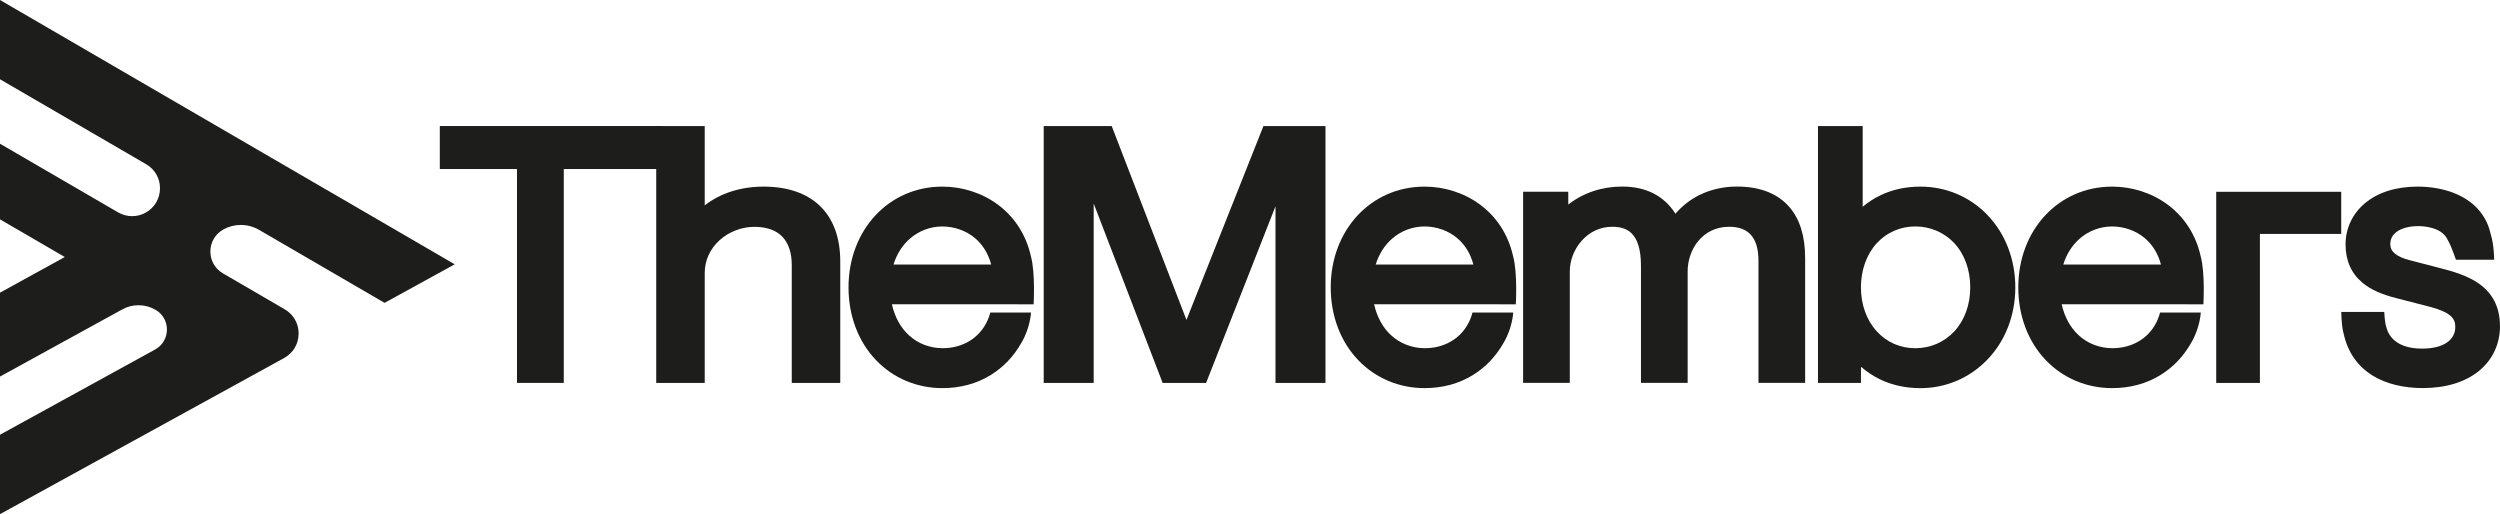 <?xml version="1.0" encoding="UTF-8"?>
<svg id="Camada_2" data-name="Camada 2" xmlns="http://www.w3.org/2000/svg" viewBox="0 0 757.71 155.83">
  <defs>
    <style>
      .cls-1 {
        fill: #1d1d1b;
      }
    </style>
  </defs>
  <g id="Camada_1-2" data-name="Camada 1">
    <path class="cls-1" d="M137.8,80.12l-21.24,11.67-23.44-13.63-12.75-7.41-1.87-1.09c-1.67-.97-3.57-1.48-5.5-1.48s-3.66.47-5.27,1.35c-2.45,1.35-3.93,3.82-3.97,6.61-.03,2.8,1.39,5.3,3.8,6.71l9.73,5.66,9,5.24c2.68,1.56,4.26,4.34,4.22,7.43-.04,3.1-1.68,5.84-4.4,7.33l-7.82,4.3L0,155.83v-24.07l47.01-25.83c2.21-1.22,3.55-3.45,3.58-5.97.03-2.53-1.25-4.79-3.44-6.06-1.57-.91-3.35-1.39-5.16-1.39s-3.43.44-4.94,1.27L0,114.13v-25.43l17.46-9.6,2.18-1.2-2.15-1.25L0,66.48v-22.92l35.79,20.81c1.29.75,2.76,1.14,4.25,1.14s2.83-.36,4.07-1.04c2.7-1.49,4.34-4.21,4.38-7.3.04-3.09-1.53-5.85-4.2-7.4L0,24.02V0l77.75,45.2,18.81,10.93,6.53,3.79,12.75,7.41,21.97,12.78Z"/>
    <g>
      <polygon class="cls-1" points="200.7 38.2 200.7 51.23 170.87 51.23 170.87 116.05 156.69 116.05 156.69 51.23 133.3 51.23 133.3 38.2 200.7 38.2"/>
      <path class="cls-1" d="M254.67,79.23v36.83h-14.7v-35.78c0-3.67-1-6.64-2.9-8.58-1.91-1.96-4.76-2.95-8.47-2.95s-7.62,1.45-10.44,3.99c-2.94,2.64-4.57,6.18-4.57,9.95v33.37h-14.7V38.2h14.7v24.04c4.76-3.7,10.91-5.68,17.85-5.68,14.76,0,23.23,8.26,23.23,22.67Z"/>
    </g>
    <path class="cls-1" d="M547.11,78.07v37.98h-14.15v-37.15c0-3.41-.77-6-2.29-7.71-1.45-1.63-3.66-2.46-6.58-2.46-8.18,0-12.59,6.97-12.59,13.52v33.79h-14.15v-35.47c0-10.5-4.68-11.84-8.76-11.84-7.66,0-12.81,6.99-12.81,13.52v33.79h-14.15v-57.92h13.69v3.88c4.53-3.55,10.17-5.46,16.34-5.46,7.22,0,12.73,2.83,16.14,8.24,2.04-2.38,4.48-4.28,7.27-5.67,3.38-1.68,7.3-2.57,11.32-2.57,7.09,0,12.49,2.13,16.05,6.34,3.1,3.66,4.66,8.77,4.66,15.17Z"/>
    <path class="cls-1" d="M602.35,65.14c-5.34-5.53-12.55-8.58-20.29-8.58-4.44,0-8.54.89-12.2,2.66-1.92.93-3.69,2.08-5.31,3.45v-24.46h-13.55v77.86h13.03v-4.42c.03-.15.05-.3.07-.45,1.76,1.53,3.67,2.79,5.71,3.78,3.66,1.76,7.78,2.66,12.25,2.66,7.69,0,14.88-3.06,20.25-8.62,5.48-5.68,8.5-13.46,8.5-21.91s-3-16.3-8.46-21.95ZM592.24,100.51c-3.05,3.24-7.22,5.03-11.76,5.03s-8.63-1.81-11.64-5.09c-3.11-3.39-4.82-8.13-4.82-13.36s1.71-10.02,4.82-13.4c3-3.26,7.14-5.06,11.64-5.06s8.73,1.78,11.77,5c3.16,3.36,4.9,8.14,4.9,13.46s-1.74,10.05-4.91,13.42Z"/>
    <g>
      <path class="cls-1" d="M757.71,98.84c0,5.41-2.26,10.23-6.37,13.58-4.18,3.4-10.06,5.2-17.03,5.2-5.83,0-11.03-1.27-15.02-3.67-2.32-1.4-4.26-3.19-5.76-5.32-1.54-2.19-2.63-4.76-3.24-7.63-.02-.08-.04-.16-.06-.24,0,0,0,0,0,0-.04-.17-.08-.34-.12-.52-.49-2.44-.51-5.7-.51-5.7h13.03s.13,3.16.6,4.52c.04.11.07.23.1.35.65,2.33,2.91,6.25,10.77,6.25,6.3,0,10.06-2.47,10.06-6.6,0-2.47-1.27-4.34-7.58-6.04l-10.16-2.62c-4.74-1.2-7.96-2.66-10.44-4.74-3.37-2.82-5.08-6.72-5.08-11.57s2.07-9.29,5.84-12.46c3.94-3.32,9.47-5.07,15.99-5.07,3.54,0,8.75.53,13.45,3.07,4.54,2.45,7.52,6.26,8.63,11.02l.06.25c1.06,3.26,1.07,7.79,1.07,7.83h-11.58s-1.48-4.21-2.11-5.3c-.01-.02-.02-.04-.04-.06-.15-.25-.3-.52-.44-.81h0s0-.02,0-.02c-1.81-3.71-7.2-4-8.82-4-2.68,0-4.99.6-6.5,1.68-1.32.95-1.99,2.21-1.99,3.76,0,1.18.45,2.11,1.43,2.91.99.81,2.49,1.48,4.46,1.98l8.91,2.31c4.26,1.09,8.7,2.37,12.2,4.88,1.97,1.42,3.49,3.14,4.52,5.12,1.14,2.19,1.72,4.77,1.72,7.67Z"/>
      <path class="cls-1" d="M710.22,100.76s-.01-.05-.02-.08c-.05-.15-.08-.31-.09-.45.04.18.07.36.12.52Z"/>
    </g>
    <polygon class="cls-1" points="331.48 61.69 331.48 116.06 316.33 116.06 316.33 38.2 336.94 38.2 359.6 96.97 382.93 38.2 401.73 38.2 401.73 116.06 386.58 116.06 386.58 62.53 365.55 116.06 352.38 116.06 331.48 61.69"/>
    <path class="cls-1" d="M308.39,92.24h4.88s.56-9.4-.79-14.45h0c-3.07-13.97-15.04-21.23-26.88-21.23-16.21,0-28.43,13.13-28.43,30.54,0,8.59,2.95,16.42,8.32,22.03,5.24,5.48,12.38,8.5,20.11,8.5,5.47,0,10.43-1.34,14.72-4,3.83-2.37,6.95-5.65,9.28-9.78,2.69-4.58,2.88-9.12,2.88-9.12h-12.35s-.32,1.4-1.05,2.88c-.07.12-.14.24-.21.37-2.45,4.73-7.38,7.55-13.17,7.55-3.86,0-7.51-1.4-10.27-3.96-2.51-2.32-4.25-5.52-5.11-9.35h38.07ZM270.81,80.16c.98-3.15,2.67-5.82,4.97-7.83,2.73-2.38,6.21-3.69,9.82-3.69s7.24,1.26,9.94,3.56c2.35,2,4.01,4.72,4.87,7.97h-29.6Z"/>
    <path class="cls-1" d="M454.54,92.24h4.88s.56-9.4-.79-14.45h0c-3.07-13.97-15.04-21.23-26.88-21.23-16.21,0-28.43,13.13-28.43,30.54,0,8.59,2.95,16.42,8.32,22.03,5.24,5.48,12.38,8.5,20.11,8.5,5.47,0,10.43-1.34,14.72-4,3.83-2.37,6.95-5.65,9.28-9.78,2.69-4.58,2.88-9.12,2.88-9.12h-12.35s-.32,1.4-1.05,2.88c-.07.12-.14.24-.21.37-2.45,4.73-7.38,7.55-13.17,7.55-3.86,0-7.51-1.4-10.27-3.96-2.51-2.32-4.25-5.52-5.11-9.35h38.07ZM416.96,80.16c.98-3.15,2.67-5.82,4.97-7.83,2.73-2.38,6.21-3.69,9.82-3.69s7.24,1.26,9.94,3.56c2.35,2,4.01,4.72,4.87,7.97h-29.6Z"/>
    <path class="cls-1" d="M662.93,92.24h4.88s.56-9.4-.79-14.45h0c-3.07-13.97-15.04-21.23-26.88-21.23-16.21,0-28.43,13.13-28.43,30.54,0,8.59,2.95,16.42,8.32,22.03,5.24,5.48,12.38,8.5,20.11,8.5,5.47,0,10.43-1.34,14.72-4,3.83-2.37,6.95-5.65,9.28-9.78,2.69-4.58,2.88-9.12,2.88-9.12h-12.35s-.32,1.4-1.05,2.88c-.07.12-.14.24-.21.37-2.45,4.73-7.38,7.55-13.17,7.55-3.86,0-7.51-1.4-10.27-3.96-2.51-2.32-4.25-5.52-5.11-9.35h38.07ZM625.35,80.16c.98-3.15,2.67-5.82,4.97-7.83,2.73-2.38,6.21-3.69,9.82-3.69s7.24,1.26,9.94,3.56c2.35,2,4.01,4.72,4.87,7.97h-29.6Z"/>
    <polygon class="cls-1" points="684.94 58.13 671.7 58.13 671.7 116.06 684.94 116.06 684.94 70.9 709.59 70.9 709.59 58.13 684.94 58.13"/>
  </g>
</svg>